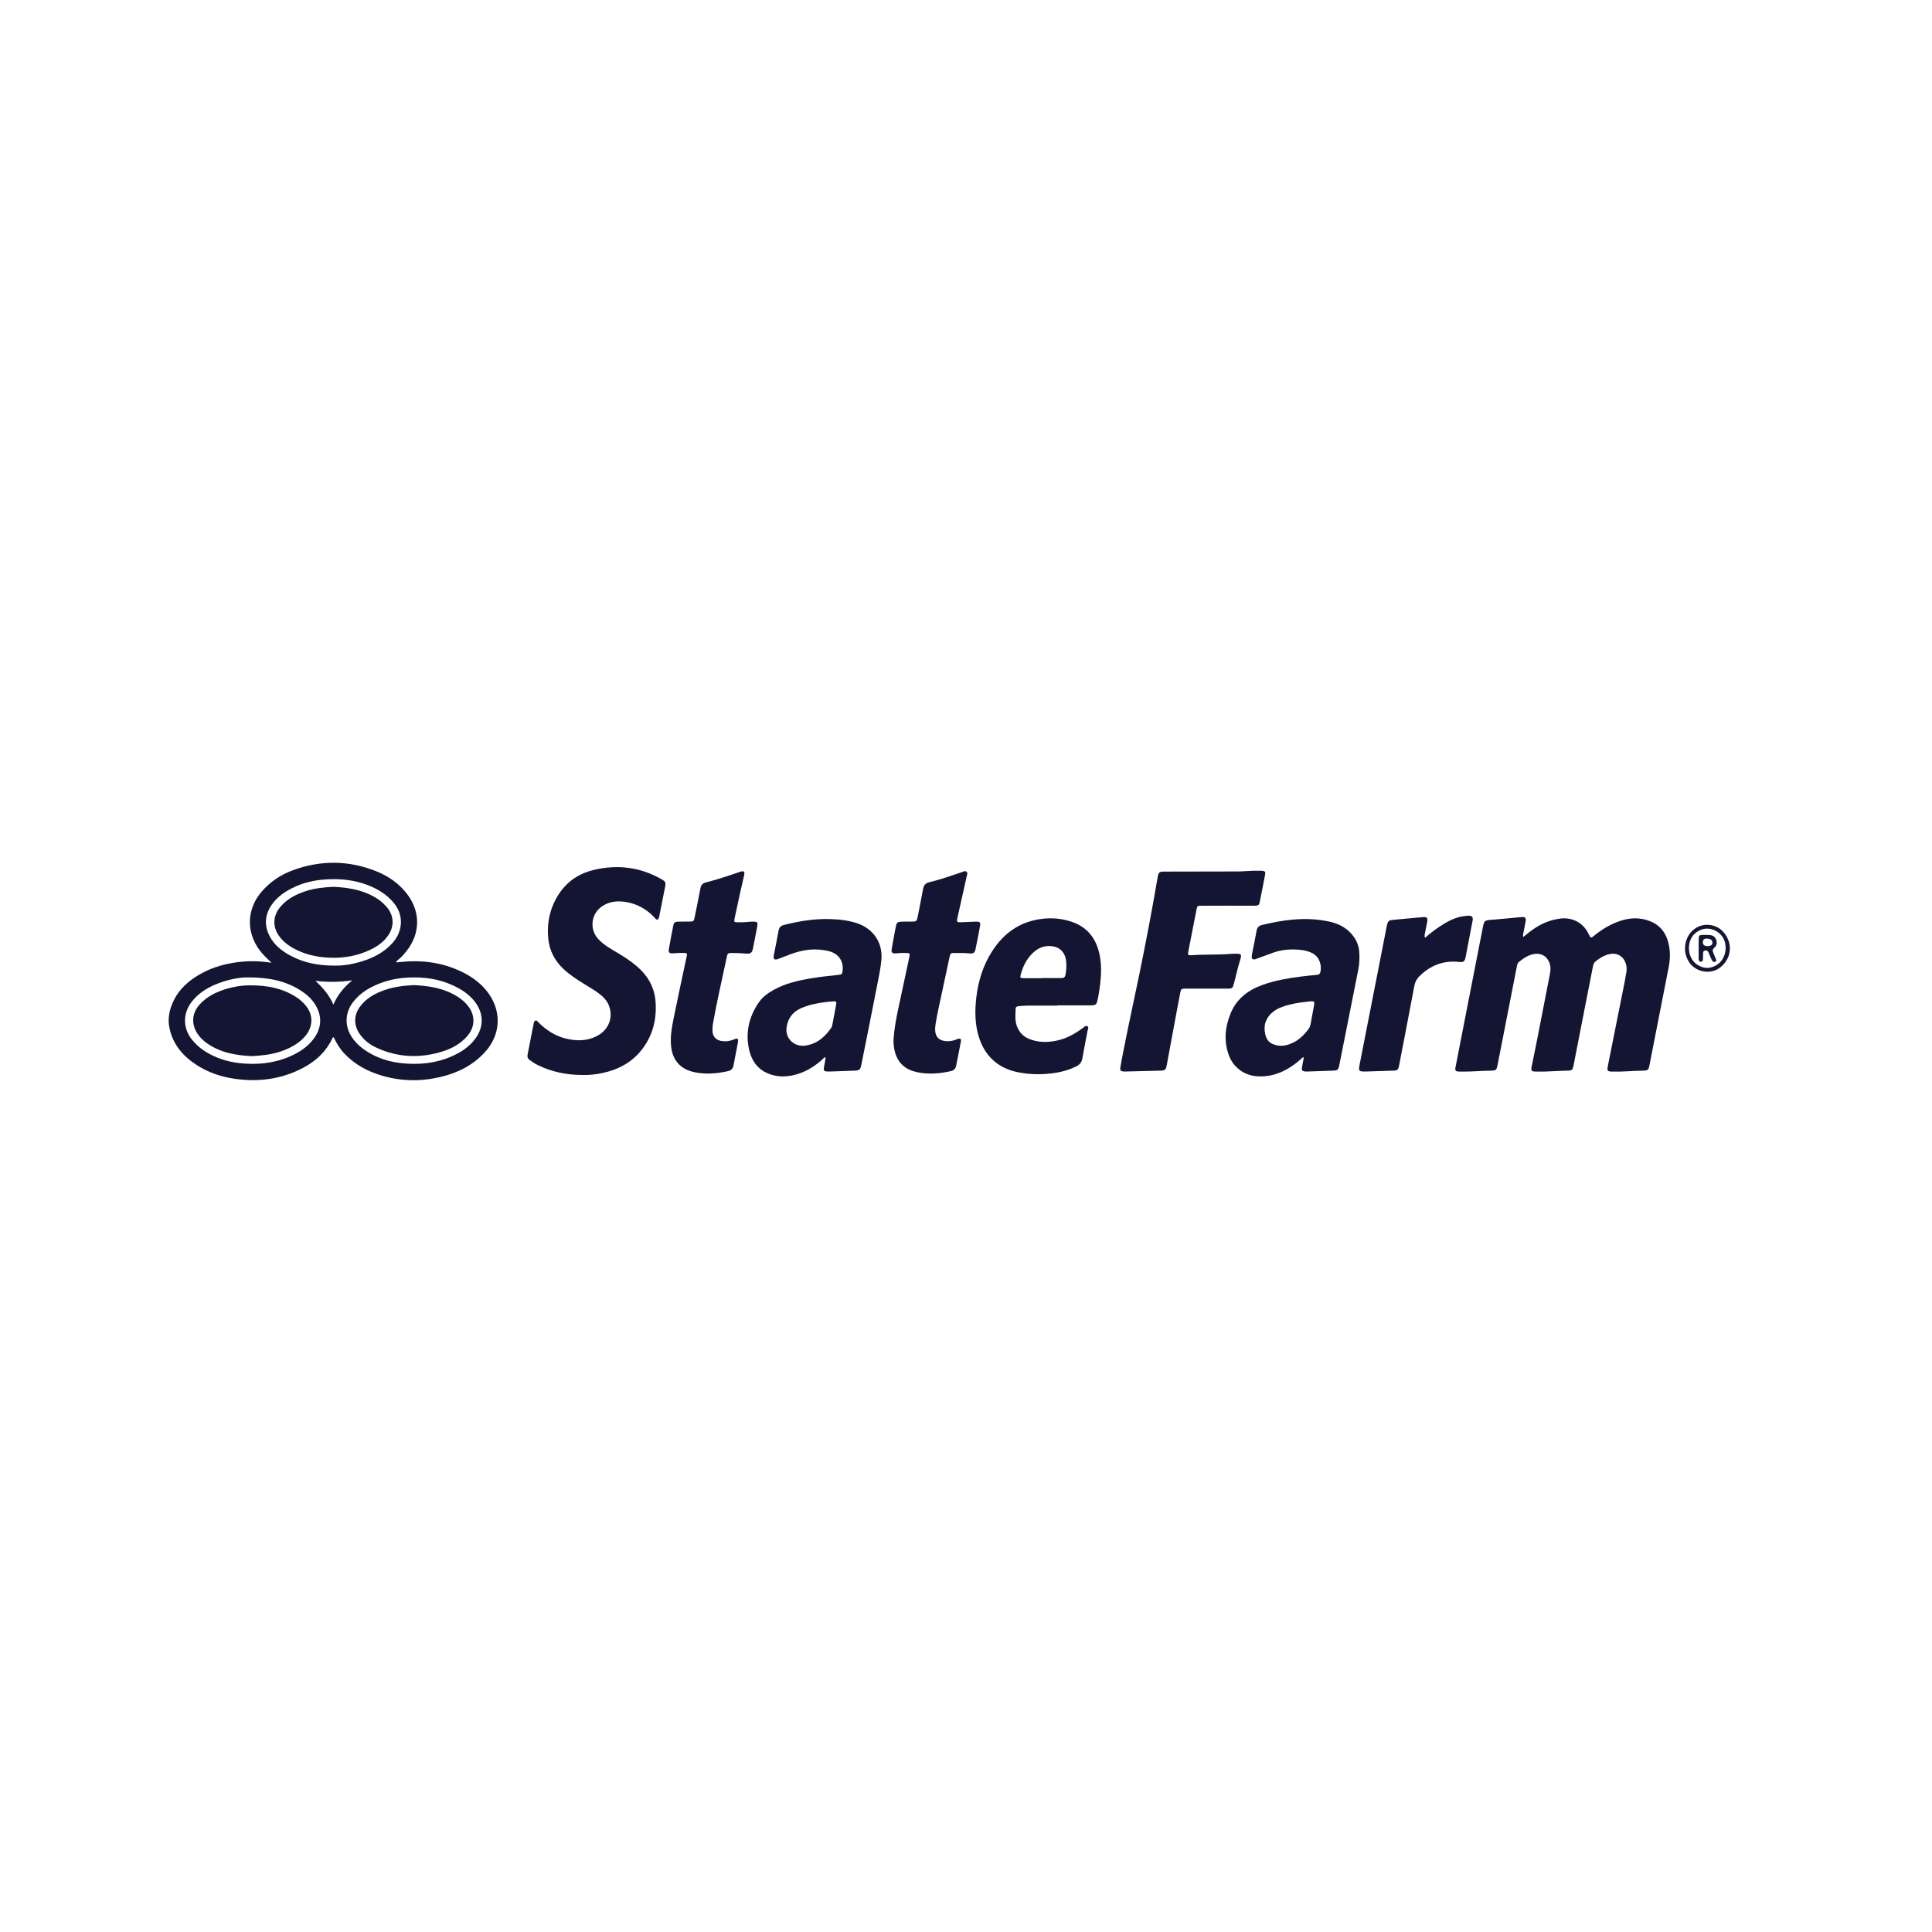 <?xml version="1.0" encoding="UTF-8" standalone="no"?> <svg xmlns:inkscape="http://www.inkscape.org/namespaces/inkscape" xmlns:sodipodi="http://sodipodi.sourceforge.net/DTD/sodipodi-0.dtd" xmlns="http://www.w3.org/2000/svg" xmlns:svg="http://www.w3.org/2000/svg" version="1.1" id="svg2" viewBox="0 0 800 800" sodipodi:docname="StateFarm.ai"><defs id="defs6"><clipPath id="clipPath16"><path d="M 0,600 H 600 V 0 H 0 Z" id="path14"></path></clipPath></defs><g id="g8" inkscape:groupmode="layer" inkscape:label="StateFarm" transform="matrix(1.333,0,0,-1.333,0,800)"><g id="g10"><g id="g12" clip-path="url(#clipPath16)"><g id="g18" transform="translate(473.166,309.072)"><path d="m 0,0 c 0.689,0.555 1.256,1.021 1.833,1.473 2.88,2.259 6.046,3.825 9.741,4.27 3.532,0.426 6.778,-1.153 8.474,-4.276 0.126,-0.231 0.239,-0.469 0.357,-0.704 0.586,-1.168 0.596,-1.181 1.656,-0.319 2.574,2.095 5.382,3.756 8.581,4.721 2.996,0.904 5.955,0.909 8.877,-0.288 2.584,-1.058 4.326,-2.923 5.236,-5.555 0.986,-2.852 1.002,-5.763 0.431,-8.692 -1.366,-7.008 -2.751,-14.013 -4.124,-21.02 -0.607,-3.096 -1.2,-6.194 -1.81,-9.289 -0.324,-1.642 -0.497,-1.803 -2.158,-1.825 -2.979,-0.038 -5.949,-0.357 -8.93,-0.288 -0.263,0.006 -0.527,-0.015 -0.789,-0.003 -1.118,0.05 -1.336,0.288 -1.146,1.369 0.219,1.251 0.486,2.494 0.735,3.74 1.502,7.517 3.006,15.034 4.505,22.553 0.197,0.988 0.37,1.981 0.539,2.974 0.156,0.915 0.184,1.829 -0.081,2.734 -0.731,2.49 -2.758,3.686 -5.278,3.084 -1.613,-0.386 -2.973,-1.258 -4.249,-2.283 -0.523,-0.42 -0.646,-1.021 -0.765,-1.626 -0.685,-3.482 -1.371,-6.963 -2.053,-10.446 -1.305,-6.663 -2.605,-13.328 -3.913,-19.991 -0.331,-1.685 -0.456,-1.804 -2.145,-1.819 -2.979,-0.026 -5.948,-0.362 -8.931,-0.282 -0.219,0.006 -0.438,-0.009 -0.657,-0.006 -1.359,0.021 -1.576,0.266 -1.317,1.556 0.501,2.491 1.036,4.976 1.525,7.469 1.409,7.18 2.804,14.361 4.196,21.544 0.23,1.184 0.18,2.351 -0.309,3.481 -0.88,2.031 -2.828,2.949 -5.1,2.387 -1.617,-0.4 -2.951,-1.308 -4.217,-2.34 -0.521,-0.425 -0.615,-1.03 -0.734,-1.637 -1.477,-7.568 -2.959,-15.134 -4.44,-22.701 -0.505,-2.58 -0.995,-5.162 -1.521,-7.737 -0.322,-1.576 -0.493,-1.718 -2.1,-1.732 -3.023,-0.026 -6.036,-0.358 -9.062,-0.283 -0.262,0.007 -0.526,-0.015 -0.788,-0.004 -1.105,0.047 -1.307,0.281 -1.096,1.388 0.534,2.797 1.09,5.589 1.637,8.384 2.26,11.565 4.52,23.13 6.78,34.696 0.497,2.544 0.515,2.513 3.138,2.71 2.881,0.216 5.755,0.524 8.633,0.792 0.174,0.017 0.349,0.04 0.524,0.04 0.887,0 1.226,-0.333 1.084,-1.203 C 0.558,3.719 0.278,2.434 0.023,1.144 -0.035,0.848 -0.146,0.557 0,0" style="fill:#131532;fill-opacity:1;fill-rule:nonzero;stroke:none" id="path20"></path></g><g id="g22" transform="translate(98.013,295.466)"><path d="m 0,0 c 2.19,-2.112 4.226,-4.291 5.546,-7.386 1.366,3.107 3.271,5.4 5.869,7.54 C 7.414,-0.413 3.734,-0.457 0,0 m 5.906,4.737 c 2.37,-0.078 5.139,0.335 7.847,1.113 3.848,1.104 7.353,2.815 10.106,5.842 3.234,3.555 3.646,8.547 0.581,12.357 -2.245,2.792 -5.184,4.549 -8.466,5.782 C 12.232,31.238 8.337,31.7 4.351,31.564 0.588,31.436 -3.045,30.769 -6.48,29.178 c -2.824,-1.307 -5.377,-2.984 -7.16,-5.598 -2.172,-3.186 -2.348,-6.53 -0.496,-9.921 1.437,-2.63 3.707,-4.408 6.292,-5.798 C -3.699,5.632 0.764,4.707 5.906,4.737 M 30.626,1.058 C 25.783,1.085 21.24,0.133 17.015,-2.145 c -2.026,-1.092 -3.797,-2.5 -5.24,-4.312 -2.59,-3.253 -2.84,-7.412 -0.577,-10.905 1.234,-1.904 2.899,-3.39 4.81,-4.598 3.245,-2.054 6.807,-3.181 10.61,-3.6 5.319,-0.585 10.508,-0.118 15.465,2.005 2.975,1.274 5.656,2.981 7.607,5.656 2.591,3.551 2.564,7.687 -0.049,11.222 -1.469,1.986 -3.391,3.414 -5.533,4.562 C 39.879,0.15 35.331,1.094 30.626,1.058 M -20.796,1.07 c -2.813,0.06 -6.617,-0.67 -10.259,-2.187 -2.824,-1.176 -5.338,-2.812 -7.28,-5.23 -2.901,-3.611 -2.958,-8.254 -0.092,-11.862 1.177,-1.481 2.575,-2.741 4.192,-3.746 3.294,-2.047 6.89,-3.202 10.732,-3.617 5.36,-0.579 10.582,-0.071 15.564,2.098 2.884,1.256 5.481,2.929 7.39,5.51 2.483,3.357 2.659,7.02 0.481,10.552 -1.124,1.824 -2.683,3.221 -4.471,4.368 -4.606,2.956 -9.707,4.102 -16.257,4.114 m 7.118,4.538 c -1.438,1.416 -2.699,2.562 -3.722,3.944 -4.21,5.685 -3.956,12.783 0.665,18.155 2.664,3.097 5.959,5.288 9.767,6.676 8.586,3.13 17.172,3.085 25.683,-0.283 3.894,-1.542 7.273,-3.861 9.822,-7.249 C 32.668,21.361 32.55,14.611 28.256,9.24 27.462,8.246 26.649,7.27 25.614,6.508 25.374,6.331 25.155,6.127 25.034,5.731 c 0.498,0.04 0.997,0.069 1.493,0.121 7.063,0.745 13.808,-0.27 20.11,-3.67 2.892,-1.561 5.398,-3.604 7.278,-6.322 3.999,-5.782 3.474,-12.785 -1.278,-17.999 -3.805,-4.176 -8.625,-6.525 -14.033,-7.776 -6.052,-1.4 -12.09,-1.283 -18.057,0.494 -4.439,1.322 -8.415,3.46 -11.628,6.879 -1.394,1.484 -2.436,3.192 -3.254,5.014 -0.351,-0.016 -0.398,-0.259 -0.485,-0.442 -1.904,-3.993 -4.976,-6.858 -8.803,-8.928 -6.76,-3.655 -13.986,-4.611 -21.534,-3.522 -4.22,0.609 -8.181,1.963 -11.771,4.279 -4.365,2.815 -7.509,6.533 -8.5,11.805 -0.489,2.605 0.006,5.059 1.012,7.437 1.431,3.38 3.87,5.929 6.875,7.937 4.088,2.732 8.649,4.186 13.505,4.781 3.365,0.412 6.721,0.364 10.358,-0.211" style="fill:#131532;fill-opacity:1;fill-rule:nonzero;stroke:none" id="path24"></path></g><g id="g26" transform="translate(180.748,266.226)"><path d="m 0,0 c -4.8,0.013 -9.391,0.967 -13.721,3.085 -0.869,0.425 -1.66,0.976 -2.452,1.527 -0.607,0.422 -0.83,0.983 -0.687,1.709 0.635,3.223 1.263,6.448 1.896,9.671 0.067,0.346 0.127,0.731 0.495,0.875 0.479,0.189 0.702,-0.242 0.967,-0.508 2.333,-2.338 5.013,-4.134 8.228,-4.97 3.483,-0.905 6.941,-0.953 10.214,0.857 3.415,1.888 4.844,5.628 3.509,9.202 -0.672,1.799 -2.015,3.07 -3.524,4.146 -1.281,0.915 -2.65,1.708 -3.991,2.538 -2.349,1.452 -4.675,2.921 -6.695,4.841 -2.724,2.589 -4.331,5.728 -4.679,9.446 -0.482,5.147 0.634,9.942 3.6,14.225 2.587,3.737 6.204,6.032 10.582,7.063 7.287,1.715 14.27,0.898 20.841,-2.813 1.455,-0.821 1.555,-1.034 1.245,-2.611 -0.565,-2.88 -1.143,-5.758 -1.715,-8.637 -0.052,-0.257 -0.078,-0.524 -0.161,-0.771 -0.235,-0.706 -0.628,-0.817 -1.135,-0.254 -0.767,0.851 -1.592,1.624 -2.512,2.306 -2.389,1.77 -5.069,2.753 -8.025,2.967 C 10.218,54.043 8.265,53.647 6.491,52.54 2.82,50.25 2.206,45.183 5.22,42.08 c 1.639,-1.687 3.653,-2.853 5.654,-4.031 2.193,-1.291 4.319,-2.667 6.258,-4.331 3.387,-2.906 5.445,-6.534 5.763,-10.988 C 23.275,17.409 22.099,12.458 18.824,8.121 15.652,3.918 11.322,1.641 6.272,0.573 4.208,0.136 2.117,-0.072 0,0" style="fill:#131532;fill-opacity:1;fill-rule:nonzero;stroke:none" id="path28"></path></g><g id="g30" transform="translate(381.366,318.808)"><path d="m 0,0 c -2.717,0 -5.434,0.01 -8.15,-0.004 -1.251,-0.007 -1.311,-0.05 -1.556,-1.284 -0.853,-4.295 -1.692,-8.594 -2.519,-12.895 -0.219,-1.138 -0.134,-1.294 0.995,-1.206 4.064,0.316 8.146,0.077 12.208,0.418 0.654,0.055 1.315,0.061 1.971,0.044 1.195,-0.032 1.372,-0.275 1.057,-1.469 -0.235,-0.89 -0.539,-1.76 -0.772,-2.65 -0.444,-1.695 -0.856,-3.398 -1.289,-5.096 -0.38,-1.496 -0.523,-1.619 -2.057,-1.62 -4.032,-0.005 -8.063,0.004 -12.094,0.007 -0.351,0 -0.702,0.008 -1.052,-0.004 -1.123,-0.038 -1.239,-0.104 -1.471,-1.248 -0.416,-2.06 -0.795,-4.129 -1.179,-6.196 -0.999,-5.383 -1.991,-10.767 -2.989,-16.151 -0.056,-0.301 -0.126,-0.6 -0.201,-0.898 -0.145,-0.58 -0.53,-0.886 -1.118,-0.945 -0.174,-0.017 -0.349,-0.029 -0.524,-0.033 -3.634,-0.094 -7.268,-0.186 -10.901,-0.278 -0.176,-0.005 -0.351,-0.007 -0.526,0.002 -1.09,0.056 -1.325,0.287 -1.15,1.389 0.252,1.6 0.579,3.189 0.887,4.78 1.553,8.043 3.339,16.038 4.986,24.062 2.052,9.996 3.966,20.019 5.685,30.079 0.274,1.602 0.474,1.782 2.152,1.786 7.537,0.017 15.074,0.03 22.61,0.042 2.278,0.004 4.546,0.319 6.827,0.228 0.306,-0.013 0.615,0.017 0.919,-0.016 0.784,-0.083 1.03,-0.333 0.883,-1.124 C 11.095,6.835 10.535,3.954 9.932,1.083 9.735,0.143 9.459,0.001 8.282,-0.005 5.521,-0.02 2.761,-0.01 0,-0.01 Z" style="fill:#131532;fill-opacity:1;fill-rule:nonzero;stroke:none" id="path32"></path></g><g id="g34" transform="translate(406.985,289.097)"><path d="m 0,0 c -1.982,-0.227 -4.115,-0.446 -6.199,-0.976 -1.573,-0.401 -3.14,-0.852 -4.522,-1.723 -2.375,-1.496 -3.686,-3.681 -3.401,-6.494 0.307,-3.027 1.769,-4.109 3.985,-4.514 1.621,-0.296 3.135,0.1 4.588,0.757 1.959,0.887 3.467,2.33 4.789,3.998 0.449,0.566 0.756,1.174 0.887,1.874 0.371,1.978 0.749,3.955 1.094,5.937 C 1.413,-0.033 1.316,0.045 0,0 m -1.953,-17.39 c -0.565,-0.012 -0.758,-0.403 -1.036,-0.648 -3.164,-2.779 -6.703,-4.806 -10.971,-5.213 -3.725,-0.354 -7.037,0.569 -9.587,3.516 -0.819,0.947 -1.372,2.035 -1.78,3.195 -1.531,4.348 -1.103,8.59 0.622,12.805 1.889,4.614 5.467,7.242 9.982,8.87 3.818,1.377 7.788,2.033 11.787,2.554 1.693,0.22 3.392,0.389 5.092,0.538 0.643,0.056 0.893,0.372 1.034,0.963 0.419,1.766 -0.141,4.656 -2.696,5.867 -1.169,0.554 -2.409,0.835 -3.671,0.949 -2.815,0.256 -5.603,0.092 -8.295,-0.884 -1.564,-0.567 -3.127,-1.139 -4.69,-1.71 -0.287,-0.105 -0.566,-0.242 -0.861,-0.32 -0.806,-0.214 -1.199,0.087 -1.129,0.9 0.048,0.565 0.175,1.124 0.284,1.683 0.404,2.063 0.856,4.117 1.206,6.189 0.177,1.049 0.688,1.619 1.716,1.867 3.281,0.792 6.577,1.418 9.956,1.691 3.657,0.296 7.264,0.137 10.837,-0.626 3.133,-0.668 5.843,-2.091 7.736,-4.797 0.978,-1.398 1.555,-2.951 1.667,-4.643 0.122,-1.837 0.061,-3.673 -0.302,-5.494 -1.946,-9.747 -3.876,-19.498 -5.816,-29.247 -0.413,-2.077 -0.468,-2.098 -2.553,-2.156 -2.406,-0.068 -4.812,-0.168 -7.218,-0.249 -0.35,-0.011 -0.704,-0.025 -1.05,0.018 -0.756,0.095 -0.995,0.381 -0.874,1.147 0.168,1.069 0.398,2.129 0.61,3.235" style="fill:#131532;fill-opacity:1;fill-rule:nonzero;stroke:none" id="path36"></path></g><g id="g38" transform="translate(249.487,275.286)"><path d="m 0,0 c 0.07,0.005 0.245,0.009 0.418,0.029 3.733,0.428 6.283,2.628 8.321,5.58 0.168,0.243 0.258,0.559 0.315,0.855 0.416,2.145 0.831,4.291 1.211,6.442 C 10.4,13.674 10.244,13.841 9.43,13.811 8.602,13.779 7.777,13.666 6.952,13.57 4.337,13.267 1.779,12.74 -0.653,11.68 -3.244,10.551 -4.7,8.569 -5.133,5.817 -5.631,2.647 -3.298,-0.033 0,0 M 6.963,-3.513 C 6.355,-3.687 6.099,-4.126 5.753,-4.432 3.148,-6.735 0.229,-8.429 -3.209,-9.166 c -2.004,-0.429 -3.997,-0.494 -5.99,0.006 -4.23,1.061 -6.68,3.868 -7.602,8.021 -1.166,5.252 -0.029,10.091 2.95,14.516 1.175,1.746 2.844,2.955 4.659,3.974 3.734,2.096 7.836,2.984 12.004,3.667 2.725,0.447 5.47,0.719 8.212,1.024 0.956,0.106 1.114,0.275 1.229,1.204 0.371,3.004 -1.198,5.35 -4.14,6.119 -4.143,1.083 -8.169,0.546 -12.115,-0.947 -1.23,-0.465 -2.45,-0.954 -3.681,-1.414 -1.237,-0.461 -1.667,-0.112 -1.422,1.166 0.487,2.539 1.026,5.067 1.478,7.612 0.178,1.001 0.672,1.506 1.651,1.755 4.693,1.19 9.439,1.978 14.292,1.832 2.98,-0.089 5.938,-0.402 8.785,-1.424 4.373,-1.569 7.762,-5.65 7.195,-11.386 C 23.993,23.492 23.309,20.508 22.729,17.502 21.252,9.846 19.688,2.207 18.165,-5.441 17.732,-7.617 17.661,-7.671 15.428,-7.733 13.196,-7.794 10.964,-7.895 8.732,-7.975 8.426,-7.986 8.118,-7.99 7.812,-7.985 c -1.39,0.023 -1.55,0.208 -1.306,1.553 0.17,0.935 0.414,1.859 0.457,2.919" style="fill:#131532;fill-opacity:1;fill-rule:nonzero;stroke:none" id="path40"></path></g><g id="g42" transform="translate(323.711,296.275)"><path d="m 0,0 v 0.064 c 2.013,0 4.026,0.013 6.038,-0.006 0.74,-0.007 1.105,0.298 1.24,1.038 0.277,1.522 0.36,3.055 0.139,4.573 C 7.043,8.244 5.226,9.824 2.718,9.991 0.566,10.134 -1.22,9.403 -2.766,7.954 -4.745,6.099 -5.922,3.786 -6.624,1.208 -6.915,0.139 -6.806,0.013 -5.644,0.004 -3.763,-0.011 -1.882,0 0,0 m 4.703,-8.506 c -3.242,0 -6.484,0.012 -9.726,-0.009 -0.786,-0.005 -1.571,-0.12 -2.356,-0.18 -0.509,-0.038 -0.835,-0.282 -0.847,-0.811 -0.04,-1.79 -0.253,-3.591 0.387,-5.336 0.668,-1.82 1.84,-3.166 3.635,-3.933 3.032,-1.297 6.149,-1.233 9.279,-0.482 2.815,0.675 5.268,2.112 7.593,3.792 0.407,0.294 0.808,0.875 1.358,0.569 0.609,-0.338 0.178,-0.963 0.093,-1.434 -0.514,-2.845 -1.119,-5.673 -1.59,-8.524 -0.219,-1.327 -0.942,-2.074 -2.09,-2.62 -1.998,-0.949 -4.087,-1.58 -6.262,-1.914 -3.928,-0.603 -7.854,-0.596 -11.76,0.202 -2.391,0.488 -4.619,1.381 -6.579,2.854 -2.722,2.047 -4.44,4.811 -5.456,8.012 -1.298,4.088 -1.29,8.284 -0.793,12.491 0.598,5.072 2.11,9.851 4.872,14.173 3.698,5.784 8.818,9.372 15.779,10.134 3.202,0.351 6.303,0.011 9.307,-1.073 4.078,-1.47 6.688,-4.396 7.915,-8.519 0.897,-3.017 0.998,-6.115 0.718,-9.243 -0.191,-2.142 -0.474,-4.265 -0.945,-6.361 -0.342,-1.518 -0.577,-1.698 -2.148,-1.703 -3.461,-0.011 -6.923,-0.003 -10.384,-0.003 0,-0.027 0,-0.055 0,-0.082" style="fill:#131532;fill-opacity:1;fill-rule:nonzero;stroke:none" id="path44"></path></g><g id="g46" transform="translate(210.74,304.124)"><path d="m 0,0 c -0.741,-0.049 -1.308,-0.106 -1.876,-0.12 -0.892,-0.023 -1.261,0.318 -1.113,1.174 0.433,2.502 0.902,4.999 1.402,7.488 0.185,0.919 0.49,1.144 1.467,1.179 1.181,0.043 2.365,0.007 3.548,0.025 1.309,0.019 1.358,0.066 1.619,1.361 0.607,3.004 1.23,6.005 1.801,9.016 0.186,0.983 0.676,1.532 1.654,1.779 3.441,0.871 6.806,1.997 10.165,3.14 0.208,0.071 0.413,0.149 0.624,0.207 1.101,0.301 1.372,0.066 1.126,-1.089 -0.402,-1.884 -0.87,-3.754 -1.285,-5.636 -0.566,-2.565 -1.108,-5.136 -1.66,-7.704 -0.028,-0.128 -0.058,-0.257 -0.076,-0.387 -0.102,-0.748 -0.031,-0.883 0.711,-0.887 1.225,-0.007 2.451,-0.032 3.675,0.109 0.607,0.07 1.225,0.104 1.834,0.075 0.808,-0.038 1.016,-0.282 0.93,-1.077 C 24.475,8.002 24.322,7.36 24.197,6.715 23.864,4.995 23.522,3.278 23.192,1.557 22.905,0.061 22.497,-0.318 20.958,-0.194 c -1.442,0.116 -2.882,0.201 -4.328,0.19 -1.243,-0.01 -1.354,-0.08 -1.6,-1.247 -1.444,-6.856 -3.061,-13.675 -4.277,-20.577 -0.105,-0.601 -0.153,-1.216 -0.18,-1.827 -0.119,-2.745 1.627,-3.846 4.078,-3.785 0.872,0.022 1.726,0.239 2.553,0.568 1.263,0.502 1.483,0.32 1.25,-1.057 -0.248,-1.468 -0.563,-2.924 -0.846,-4.386 -0.167,-0.859 -0.346,-1.717 -0.488,-2.581 -0.159,-0.972 -0.666,-1.57 -1.652,-1.794 -3.45,-0.783 -6.918,-1.087 -10.415,-0.364 -2.393,0.495 -4.477,1.547 -5.862,3.654 -1.065,1.619 -1.453,3.46 -1.536,5.366 -0.118,2.693 0.367,5.329 0.899,7.943 1.267,6.222 2.613,12.427 3.927,18.639 0.037,0.171 0.088,0.34 0.114,0.513 0.119,0.809 0.047,0.907 -0.796,0.935 C 1.143,0.017 0.486,0 0,0" style="fill:#131532;fill-opacity:1;fill-rule:nonzero;stroke:none" id="path48"></path></g><g id="g50" transform="translate(279.842,304.117)"><path d="m 0,0 c -0.509,-0.04 -1.032,-0.088 -1.556,-0.12 -1.121,-0.071 -1.467,0.253 -1.289,1.37 0.29,1.815 0.65,3.62 0.984,5.428 0.104,0.56 0.22,1.117 0.335,1.674 0.22,1.057 0.483,1.322 1.588,1.372 1.137,0.051 2.278,0.012 3.417,0.029 1.336,0.019 1.467,0.119 1.731,1.444 0.575,2.877 1.161,5.753 1.678,8.641 0.208,1.166 0.706,1.85 1.933,2.141 3.456,0.817 6.796,2.031 10.164,3.146 0.446,0.147 0.939,0.472 1.374,0.135 0.518,-0.402 0.2,-0.974 0.091,-1.467 C 19.52,19.603 18.571,15.417 17.643,11.227 17.268,9.533 17.286,9.51 18.989,9.556 20.433,9.595 21.874,9.72 23.318,9.745 24.588,9.767 24.8,9.507 24.57,8.253 24.144,5.928 23.697,3.605 23.219,1.289 22.964,0.051 22.521,-0.26 21.29,-0.132 c -1.53,0.16 -3.064,0.115 -4.596,0.131 -1.197,0.013 -1.312,-0.071 -1.578,-1.285 -0.751,-3.422 -1.475,-6.85 -2.197,-10.278 -0.722,-3.428 -1.533,-6.837 -2.105,-10.297 -0.137,-0.827 -0.216,-1.653 -0.136,-2.485 0.161,-1.678 1.149,-2.69 2.819,-2.98 1.154,-0.201 2.267,-0.06 3.362,0.311 0.332,0.113 0.649,0.275 0.986,0.363 0.65,0.17 0.878,-0.047 0.825,-0.74 -0.007,-0.087 -0.033,-0.172 -0.05,-0.258 -0.48,-2.45 -0.964,-4.899 -1.439,-7.349 -0.177,-0.914 -0.69,-1.461 -1.614,-1.679 -3.493,-0.824 -7.007,-1.086 -10.543,-0.346 -3.457,0.724 -5.863,2.691 -6.832,6.159 -0.401,1.433 -0.553,2.928 -0.437,4.426 0.221,2.842 0.706,5.647 1.295,8.433 1.151,5.44 2.331,10.875 3.492,16.313 C 2.906,0.011 2.89,0.019 1.2,0.001 0.805,-0.004 0.411,0 0,0" style="fill:#131532;fill-opacity:1;fill-rule:nonzero;stroke:none" id="path52"></path></g><g id="g54" transform="translate(442.644,308.804)"><path d="m 0,0 c 2.046,1.833 4.103,3.308 6.293,4.604 1.949,1.154 3.998,1.986 6.269,2.212 0.261,0.026 0.522,0.073 0.783,0.08 1.31,0.035 1.675,-0.36 1.433,-1.666 -0.526,-2.843 -1.092,-5.679 -1.639,-8.518 -0.183,-0.946 -0.328,-1.901 -0.544,-2.839 -0.288,-1.243 -0.68,-1.488 -1.967,-1.344 -4.811,0.539 -8.871,-1.02 -12.298,-4.38 -0.873,-0.857 -1.4,-1.838 -1.63,-3.063 -1.537,-8.18 -3.119,-16.351 -4.693,-24.523 -0.32,-1.661 -0.457,-1.755 -2.157,-1.805 -2.671,-0.08 -5.34,-0.171 -8.011,-0.255 -0.35,-0.011 -0.701,-0.019 -1.051,-0.005 -1.153,0.046 -1.358,0.295 -1.211,1.471 0.032,0.26 0.095,0.517 0.145,0.775 1.248,6.362 2.498,12.724 3.744,19.086 1.55,7.91 3.092,15.821 4.648,23.73 0.356,1.814 0.564,1.926 2.432,2.08 2.792,0.23 5.577,0.554 8.37,0.78 C 0.831,6.575 0.971,6.374 0.596,4.455 0.402,3.466 0.198,2.479 0.002,1.491 -0.081,1.069 -0.198,0.646 0,0" style="fill:#131532;fill-opacity:1;fill-rule:nonzero;stroke:none" id="path56"></path></g><g id="g58" transform="translate(536.054,305.864)"><path d="M 0,0 C -0.082,2.064 -0.936,4.001 -3.087,5.137 -5.134,6.219 -7.17,6.006 -9.049,4.71 -12.396,2.4 -12.145,-3.456 -8.631,-5.514 -7.47,-6.194 -6.23,-6.555 -4.86,-6.286 -1.95,-5.715 -0.009,-3.325 0,0 m -12.625,-0.402 c -0.004,5.294 4.724,8.724 9.405,6.94 1.183,-0.451 2.128,-1.221 2.878,-2.206 2.867,-3.763 1.755,-8.184 -1.371,-10.593 -3.261,-2.513 -8.279,-1.275 -10.085,2.427 -0.542,1.111 -0.871,2.286 -0.827,3.432" style="fill:#131532;fill-opacity:1;fill-rule:nonzero;stroke:none" id="path60"></path></g><g id="g62" transform="translate(78.12,272.074)"><path d="m 0,0 c -4.964,0.245 -9.708,1.107 -13.853,4.019 -1.231,0.865 -2.287,1.91 -3.081,3.195 -1.827,2.96 -1.501,6.268 0.842,8.841 2.163,2.376 4.895,3.769 7.915,4.72 2.446,0.771 4.966,1.194 7.498,1.22 5.335,0.054 10.474,-0.842 15.003,-3.947 1.022,-0.7 1.905,-1.553 2.667,-2.518 C 19.329,12.569 19.113,8.869 16.456,5.951 14.387,3.68 11.751,2.35 8.886,1.395 5.987,0.429 2.981,0.164 0,0" style="fill:#131532;fill-opacity:1;fill-rule:nonzero;stroke:none" id="path64"></path></g><g id="g66" transform="translate(128.508,294.137)"><path d="m 0,0 c 4.49,-0.198 8.834,-0.868 12.807,-3.092 1.628,-0.91 3.051,-2.054 4.186,-3.536 2.202,-2.874 2.054,-6.424 -0.316,-9.158 -2.017,-2.328 -4.577,-3.802 -7.454,-4.732 -6.992,-2.259 -13.899,-2.049 -20.628,1 -2.091,0.947 -3.918,2.303 -5.284,4.217 -1.989,2.786 -1.991,5.907 0.044,8.659 1.905,2.577 4.583,4.024 7.511,5.072 C -6.177,-0.512 -3.087,-0.167 0,0" style="fill:#131532;fill-opacity:1;fill-rule:nonzero;stroke:none" id="path68"></path></g><g id="g70" transform="translate(103.531,324.676)"><path d="m 0,0 c 4.307,-0.192 8.436,-0.84 12.248,-2.853 1.565,-0.826 2.959,-1.869 4.149,-3.185 2.507,-2.771 2.702,-6.234 0.52,-9.257 -1.765,-2.446 -4.274,-3.846 -6.987,-4.937 -3.087,-1.241 -6.347,-1.802 -9.637,-1.812 -3.78,-0.011 -7.51,0.558 -11.019,2.129 -2.312,1.035 -4.397,2.37 -5.952,4.415 -2.318,3.049 -2.13,6.61 0.416,9.485 2.08,2.349 4.758,3.691 7.657,4.653 C -5.796,-0.43 -2.873,-0.147 0,0" style="fill:#131532;fill-opacity:1;fill-rule:nonzero;stroke:none" id="path72"></path></g><g id="g74" transform="translate(530.379,306.249)"><path d="M 0,0 C 1.129,0.015 1.666,0.448 1.549,1.261 1.472,1.801 1.11,2.118 0.615,2.215 0.034,2.329 -0.579,2.495 -1.127,2.081 -1.19,2.033 -1.225,1.941 -1.258,1.863 -1.719,0.775 -1.185,-0.015 0,0 m -2.703,-0.785 c 0,1.051 -0.031,2.103 0.009,3.151 0.035,0.904 0.212,1.071 1.101,1.106 0.742,0.029 1.489,0.018 2.23,-0.026 C 1.578,3.391 2.337,2.991 2.696,2.071 3.061,1.132 2.957,0.206 2.18,-0.458 1.537,-1.008 1.582,-1.537 1.879,-2.193 2.15,-2.791 2.4,-3.398 2.634,-4.011 2.741,-4.291 2.874,-4.633 2.511,-4.825 2.164,-5.008 1.797,-4.92 1.565,-4.617 c -0.207,0.273 -0.341,0.606 -0.482,0.924 -0.267,0.599 -0.501,1.214 -0.778,1.808 -0.212,0.455 -0.605,0.616 -1.09,0.514 -0.5,-0.105 -0.543,-0.511 -0.556,-0.916 -0.016,-0.525 -0.005,-1.051 -0.028,-1.575 -0.02,-0.444 -0.047,-0.955 -0.638,-0.973 -0.69,-0.021 -0.695,0.548 -0.704,1.03 -0.018,1.007 -0.006,2.014 -0.006,3.02 z" style="fill:#131532;fill-opacity:1;fill-rule:nonzero;stroke:none" id="path76"></path></g></g></g></g></svg> 